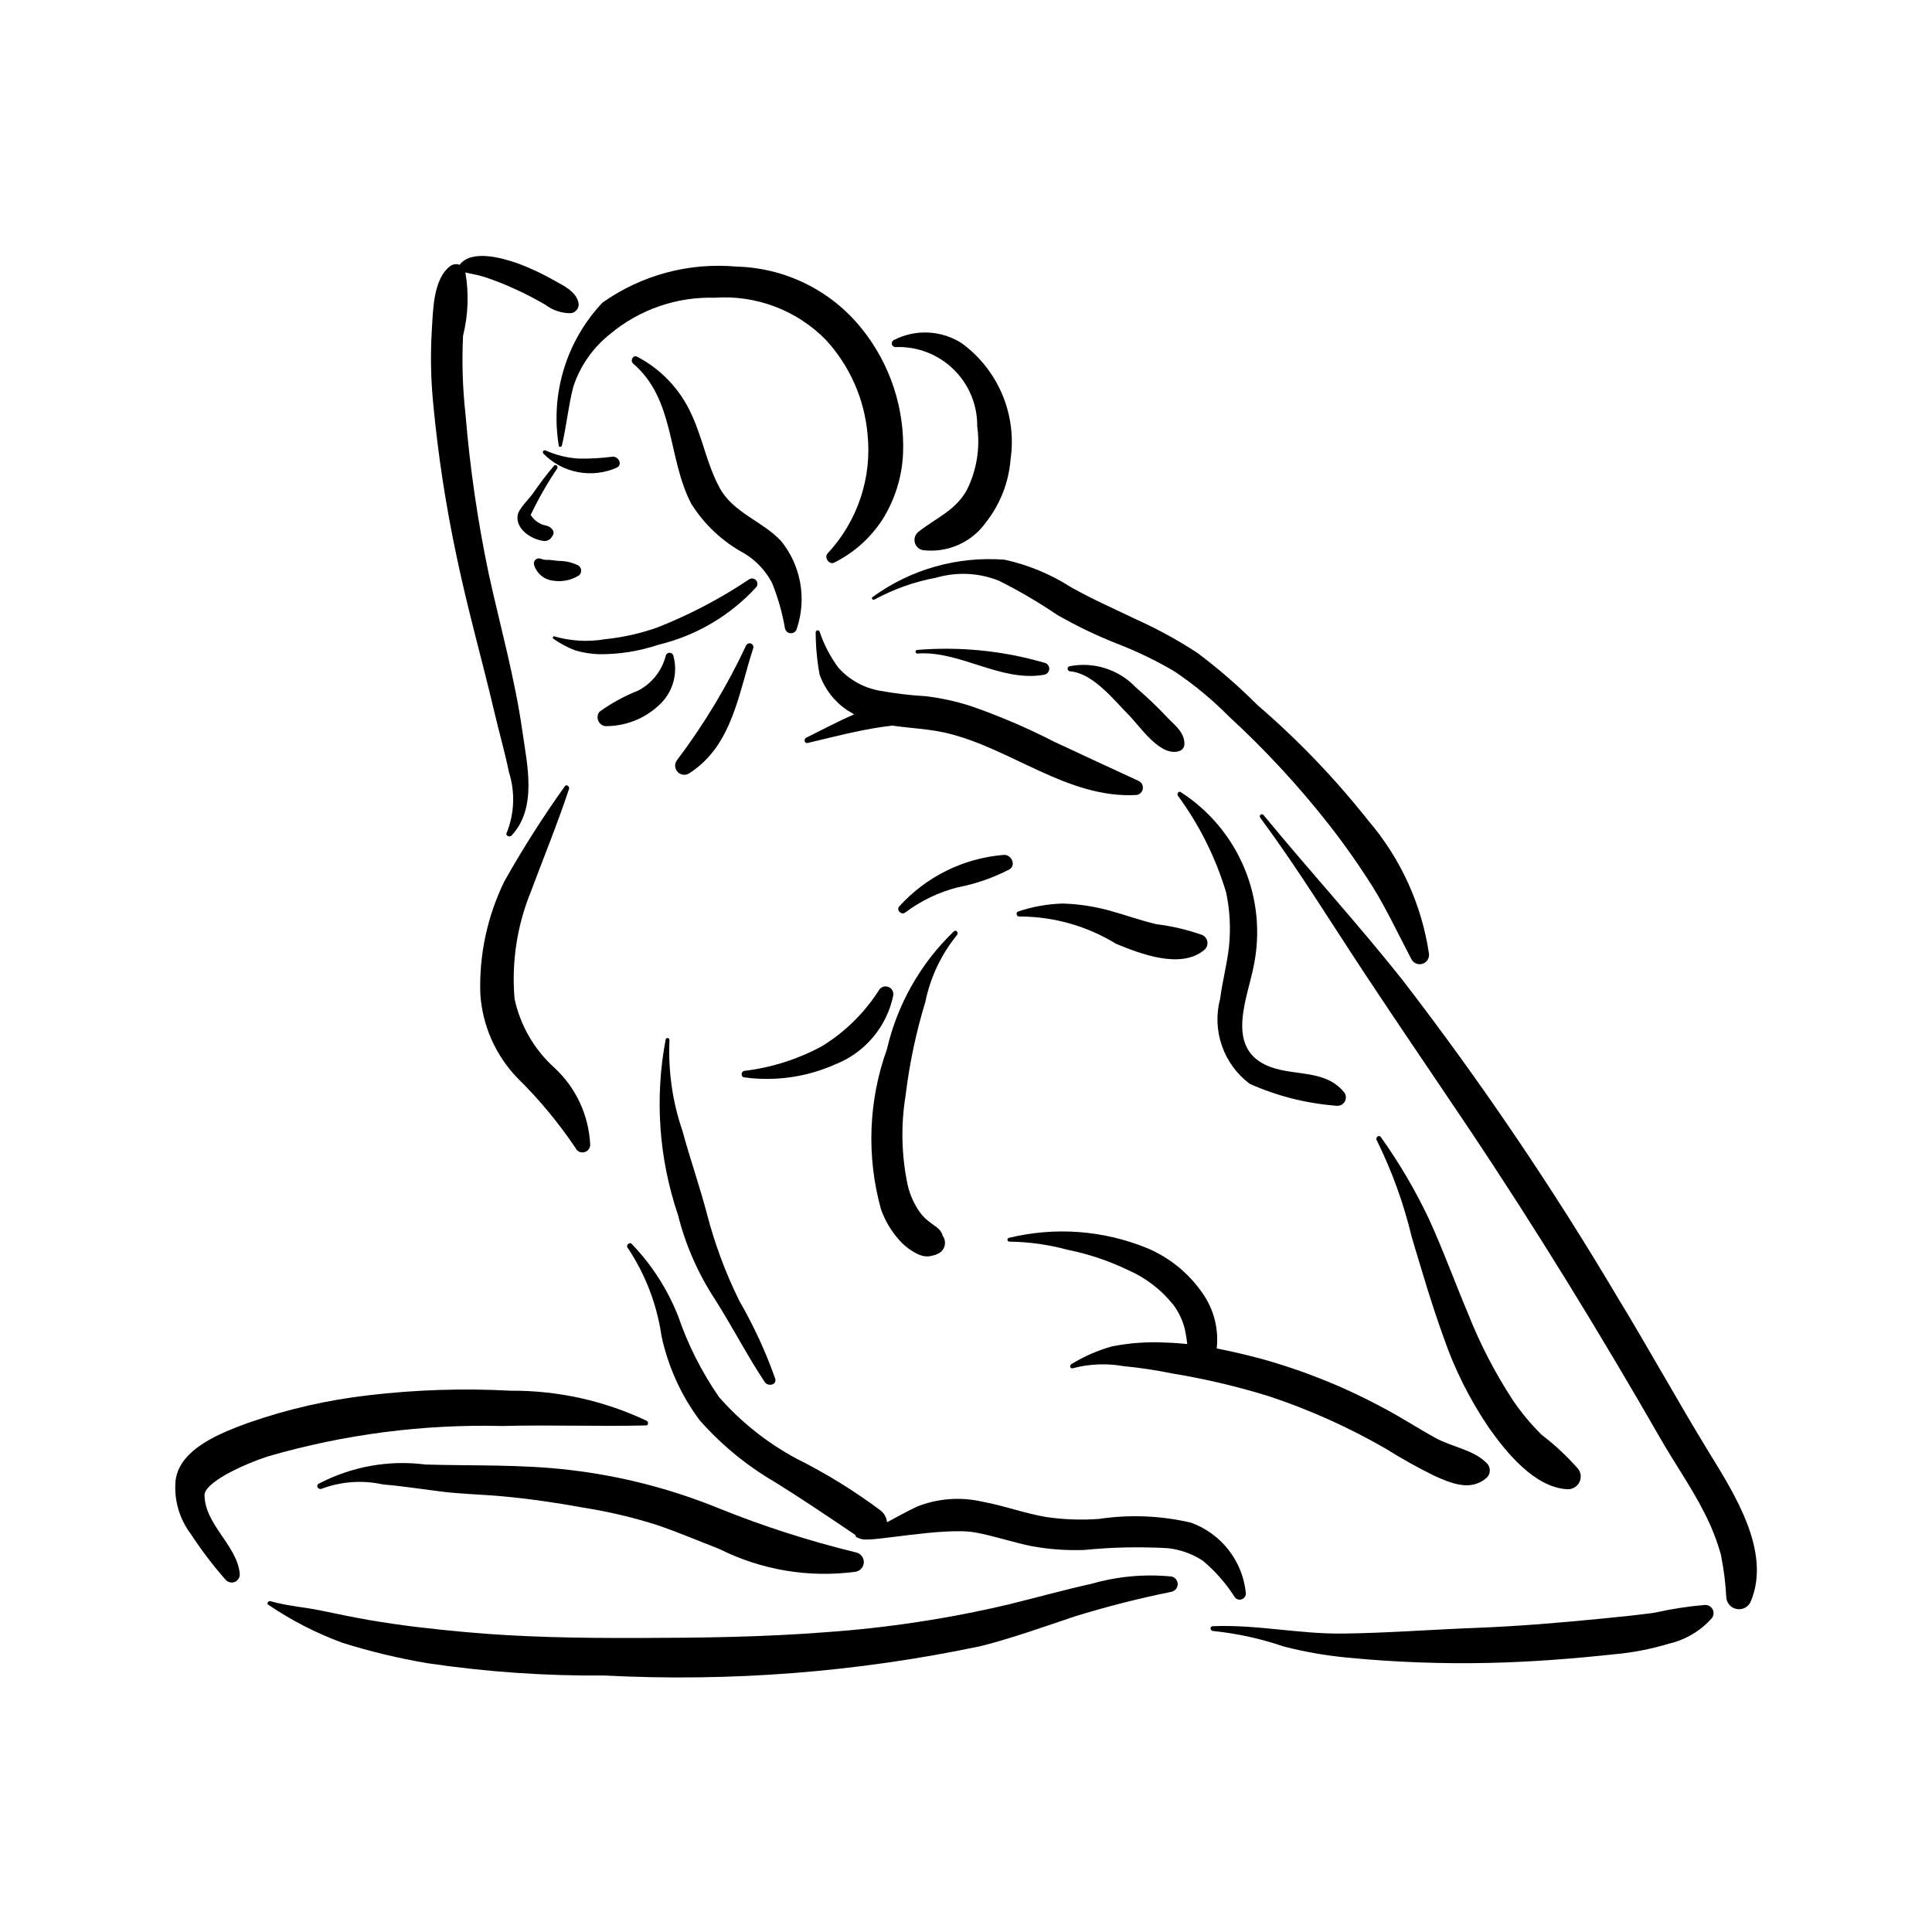 <?xml version="1.0" encoding="UTF-8"?>
<!-- Uploaded to: SVG Repo, www.svgrepo.com, Generator: SVG Repo Mixer Tools -->
<svg fill="#000000" width="800px" height="800px" version="1.1" viewBox="144 144 512 512" xmlns="http://www.w3.org/2000/svg">
 <g>
  <path d="m291.09 427.12c-5.445-4.852-9.203-11.312-10.73-18.445-0.816-9.578 0.629-19.211 4.227-28.125 3.426-9.168 7.133-18.184 10.211-27.48 0.219-0.66-0.707-1.359-1.133-0.672-5.785 8.094-11.125 16.496-16.004 25.164-4.531 9.277-6.719 19.523-6.371 29.84 0.539 8.348 4.012 16.23 9.809 22.258 5.742 5.637 10.895 11.844 15.387 18.52 0.398 0.914 1.398 1.406 2.367 1.164 0.965-0.238 1.621-1.141 1.547-2.137-0.395-7.644-3.731-14.844-9.309-20.086z"/>
  <path d="m474.16 566.16c-0.422-4.172-2.016-8.141-4.598-11.441-2.582-3.301-6.051-5.805-9.996-7.215-7.984-1.852-16.246-2.18-24.352-0.973-4.68 0.344-9.383 0.172-14.027-0.516-5.711-0.973-11.172-3.023-16.871-4.055-5.695-1.316-11.652-0.887-17.105 1.227-2.75 1.238-5.414 2.809-8.133 4.223-0.121-1.215-0.73-2.332-1.684-3.098-7.043-5.262-14.539-9.883-22.406-13.805-7.734-4.172-14.66-9.691-20.457-16.293-4.578-6.625-8.223-13.852-10.836-21.473-2.812-7.109-6.992-13.602-12.301-19.105-0.598-0.59-1.613 0.402-1.059 1.039 4.703 7.031 7.769 15.023 8.973 23.395 1.727 8.051 5.156 15.641 10.062 22.25 5.731 6.523 12.48 12.074 19.984 16.438 7.234 4.516 14.336 9.281 21.395 14.074-0.355 0.422 1.223 1.043 1.559 1.008 1.945 1.023 21.664-3.242 30.133-1.723 5.074 0.906 9.957 2.637 15.012 3.641 4.578 0.832 9.234 1.168 13.883 0.996 7.367-0.734 14.781-0.891 22.176-0.469 3.305 0.367 6.477 1.504 9.254 3.328 3.312 2.777 6.176 6.047 8.488 9.699 0.449 0.559 1.211 0.762 1.879 0.496 0.668-0.266 1.086-0.934 1.027-1.648z"/>
  <path d="m389.23 409.5c1.316-6.473 4.18-12.527 8.336-17.66 0.578-0.559-0.117-1.566-0.777-1.027-8.816 8.461-14.977 19.305-17.734 31.211-4.91 13.637-5.465 28.469-1.586 42.434 1.039 2.957 2.641 5.688 4.715 8.035 1.227 1.418 2.699 2.606 4.348 3.508 0.719 0.422 1.5 0.719 2.316 0.883 0.637 0.117 1.293 0.098 1.922-0.051 0.457-0.113 2.621-0.609 0.891-0.324 1.113-0.141 2.066-0.859 2.512-1.887 0.441-1.031 0.312-2.219-0.348-3.125 0.266 1.133 0.23 1.012-0.102-0.352-0.277-0.707-0.742-1.324-1.34-1.789l-1.77-1.309v-0.004c-1.047-0.734-1.973-1.629-2.75-2.644-1.586-2.219-2.719-4.727-3.332-7.383-1.648-7.836-1.824-15.906-0.523-23.805 1.008-8.375 2.758-16.645 5.223-24.711z"/>
  <path d="m537.82 531.58c-3.426-3.387-9.059-4.121-13.371-6.492-4.699-2.582-9.18-5.527-13.934-8.016-10.238-5.519-21.066-9.871-32.277-12.973-3.875-1.023-7.82-1.984-11.797-2.742v-0.004c0.574-5.184-0.766-10.402-3.773-14.668-3.652-5.293-8.742-9.43-14.672-11.922-11.621-4.746-24.445-5.695-36.637-2.711-0.242 0.062-0.402 0.297-0.375 0.543 0.027 0.25 0.234 0.441 0.484 0.449 5.234 0.066 10.438 0.797 15.492 2.172 5.504 1.105 10.848 2.898 15.906 5.328 4.715 2.043 8.859 5.211 12.062 9.227 1.414 1.902 2.449 4.055 3.043 6.348 0.289 1.344 0.516 2.699 0.668 4.066-2-0.211-4-0.355-6.004-0.395-4.652-0.23-9.312 0.109-13.883 1.004-3.809 1.051-7.445 2.637-10.809 4.711-0.633 0.352-0.293 1.355 0.43 1.082v-0.004c4.356-1.145 8.902-1.332 13.336-0.543 4.348 0.414 8.672 1.066 12.949 1.945 8.684 1.43 17.258 3.449 25.664 6.047 10.742 3.57 21.094 8.219 30.898 13.875 4.195 2.629 8.527 5.047 12.973 7.234 4.469 2 9.441 4.062 13.59 0.656 0.641-0.508 1.02-1.281 1.027-2.102 0.004-0.816-0.359-1.598-0.992-2.117z"/>
  <path d="m500.26 433.54c-5.273-6.57-14.102-4.047-20.949-7.363-10.422-5.047-4.703-17.785-3.082-26.098 1.832-8.75 0.961-17.852-2.492-26.098-3.457-8.246-9.332-15.246-16.855-20.078-0.605-0.348-1.02 0.484-0.746 0.949h0.004c5.691 7.75 10.016 16.414 12.789 25.621 1 4.699 1.262 9.527 0.773 14.309-0.496 4.668-1.75 9.211-2.348 13.871v-0.004c-1.098 4.117-0.938 8.465 0.461 12.488 1.395 4.019 3.961 7.535 7.371 10.086 7.269 3.246 15.047 5.211 22.984 5.812 0.879 0.109 1.734-0.309 2.188-1.066 0.453-0.758 0.414-1.711-0.098-2.43z"/>
  <path d="m562.29 533.35c-2.914-3.336-6.152-6.371-9.672-9.059-2.84-2.785-5.394-5.844-7.633-9.129-4.781-7.301-8.805-15.074-12-23.195-3.504-8.32-6.59-16.828-10.355-25.039-3.582-7.555-7.828-14.777-12.688-21.586-0.512-0.742-1.523 0.082-1.094 0.828 4.055 8.203 7.172 16.836 9.297 25.738 2.652 8.836 5.238 17.715 8.387 26.391h-0.004c2.926 8.527 6.981 16.621 12.047 24.074 4.566 6.477 12.02 15.699 20.555 16.27 1.324 0.16 2.617-0.477 3.301-1.621 0.684-1.145 0.629-2.582-0.141-3.672z"/>
  <path d="m596.95 528.98c-8.355-13.633-16.047-27.668-24.375-41.328v0.004c-17.152-28.93-36.027-56.801-56.523-83.465-11.949-15.133-24.965-29.312-37.199-44.191-0.188-0.238-0.535-0.285-0.781-0.102-0.242 0.184-0.293 0.531-0.113 0.777 9.758 13.184 18.379 27.199 27.406 40.883 9.02 13.668 18.273 27.176 27.395 40.773 18.191 27.125 35.215 54.93 51.48 83.246 3.734 6.504 8.09 12.672 11.465 19.379l-0.004 0.004c1.828 3.523 3.285 7.227 4.352 11.047 0.766 3.801 1.25 7.652 1.445 11.527 0.203 1.488 1.363 2.668 2.856 2.891 1.488 0.227 2.945-0.559 3.578-1.926 5.625-13.207-4.32-28.648-10.98-39.52z"/>
  <path d="m315.38 520.53c-11.258-5.332-23.57-8.059-36.027-7.977-12.547-0.672-25.125-0.27-37.605 1.199-10.895 1.238-21.621 3.695-31.969 7.32-6.926 2.535-18.238 6.785-19.246 15.285-0.473 5.039 0.953 10.074 4.004 14.117 2.766 4.258 5.844 8.309 9.203 12.117 0.59 0.73 1.586 0.992 2.457 0.645s1.418-1.223 1.34-2.156c-0.676-7.559-9.285-13-9.336-20.906-0.008-1.961 3.805-4.367 6.023-5.606 3.504-1.871 7.172-3.434 10.953-4.66 20.121-5.816 41.016-8.516 61.953-8.004 12.691-0.34 25.398 0.16 38.062-0.148 0.707-0.012 0.695-0.953 0.188-1.227z"/>
  <path d="m454.43 561.79c-7.109-0.699-14.289-0.043-21.156 1.93-7.336 1.625-14.574 3.648-21.867 5.441h0.004c-15.969 3.773-32.219 6.246-48.59 7.391-16.625 1.305-33.324 1.496-49.988 1.531-15.172 0.035-30.387-0.184-45.504-1.566-8.547-0.777-17.078-1.727-25.531-3.195-4.242-0.734-8.461-1.617-12.672-2.496-4.426-0.922-9.117-1.23-13.434-2.492-0.543-0.16-1.168 0.598-0.566 0.957 6.086 4.133 12.656 7.508 19.562 10.047 7.418 2.332 14.988 4.148 22.656 5.441 15.512 2.297 31.176 3.383 46.855 3.25 33.465 1.734 67.012-0.891 99.801-7.812 8.395-2.133 16.488-5.051 24.691-7.805 8.438-2.609 17-4.797 25.656-6.547 0.992-0.156 1.73-1 1.75-2.004 0.023-1.004-0.684-1.879-1.668-2.07z"/>
  <path d="m370.78 555.39c-12.441-3.031-24.645-6.961-36.516-11.762-12.555-5.102-25.738-8.484-39.199-10.059-12.734-1.535-25.465-1.078-38.254-1.453h0.004c-9.773-1.266-19.695 0.523-28.41 5.113-0.867 0.562 0.094 1.75 0.953 1.262h-0.004c5.121-1.891 10.676-2.281 16.008-1.125 5.172 0.449 10.305 1.246 15.449 1.898 5.414 0.688 10.855 0.766 16.281 1.266 7.184 0.66 14.336 1.695 21.43 2.996h0.004c6.625 1.043 13.164 2.582 19.559 4.606 5.613 1.922 11.082 4.238 16.609 6.394 11.125 5.559 23.656 7.652 35.98 6.016 1.27-0.18 2.219-1.254 2.246-2.531 0.023-1.281-0.883-2.391-2.141-2.621z"/>
  <path d="m595.78 569.33c-4.473 0.379-8.918 1.062-13.301 2.055-4.621 0.641-9.301 1.102-13.945 1.559-11.035 1.09-22.078 2.027-33.16 2.449-11.852 0.449-23.719 1.383-35.578 1.52-11.578 0.133-22.824-2.438-34.426-1.953-0.848 0.035-0.664 1.262 0.141 1.281l0.004-0.004c6.375 0.652 12.656 2.031 18.719 4.113 5.555 1.422 11.215 2.406 16.922 2.945 12.434 1.203 24.926 1.672 37.414 1.395 11.133-0.246 22.207-1.102 33.273-2.297h-0.004c4.91-0.438 9.762-1.383 14.48-2.812 4.41-1.023 8.387-3.402 11.379-6.801 0.492-0.688 0.547-1.594 0.137-2.332-0.41-0.742-1.211-1.176-2.055-1.117z"/>
  <path d="m372.31 231.02c-8.09-10.051-20.191-16.035-33.09-16.367-12.613-1.152-25.227 2.234-35.566 9.551-9.555 10.129-13.836 24.133-11.574 37.871-0.008 0.504 0.723 0.441 0.824 0.016 1.227-5.156 1.695-10.441 3.023-15.578h-0.004c1.82-5.555 5.246-10.445 9.84-14.055 7.738-6.445 17.562-9.844 27.629-9.555 10.988-0.777 21.762 3.305 29.473 11.168 6.324 6.875 10.203 15.645 11.039 24.945 1.223 11.586-2.637 23.129-10.582 31.648-1.02 1.09 0.457 3.152 1.801 2.41l0.004-0.004c5.133-2.57 9.5-6.449 12.652-11.25 3.328-5.25 5.234-11.27 5.535-17.48 0.504-12.074-3.41-23.918-11.004-33.32z"/>
  <path d="m445.75 350.95c-7.438-3.449-14.898-6.852-22.316-10.355h-0.004c-7.199-3.703-14.66-6.891-22.316-9.531-3.844-1.227-7.797-2.086-11.809-2.566-4.082-0.234-8.148-0.719-12.176-1.449-4.219-0.75-8.066-2.887-10.93-6.078-2.164-2.918-3.852-6.16-5-9.605-0.105-0.242-0.371-0.371-0.629-0.309-0.254 0.062-0.43 0.305-0.41 0.566 0.016 3.723 0.359 7.434 1.027 11.094 1.348 3.867 3.91 7.191 7.309 9.48l1.863 1.113c-4.312 1.863-8.465 4.102-12.715 6.195-0.68 0.332-0.504 1.598 0.348 1.398 6.606-1.547 13.211-3.312 19.934-4.285l2.559-0.324c4.766 0.691 9.699 0.879 14.199 1.926 17.188 4 32.188 17.48 50.508 16.461 0.859-0.125 1.539-0.797 1.664-1.656 0.129-0.859-0.32-1.703-1.105-2.074z"/>
  <path d="m462.62 391.79c-3.926-1.398-7.996-2.356-12.133-2.863-4.16-0.969-8.207-2.441-12.324-3.578-4.082-1.133-8.289-1.77-12.523-1.902-4.019 0.109-8 0.824-11.805 2.117-0.742 0.203-0.43 1.461 0.328 1.32 9.047 0 17.914 2.508 25.621 7.242 6.414 2.648 17.129 6.793 23.312 1.652h0.004c0.641-0.508 0.973-1.312 0.875-2.129-0.098-0.812-0.609-1.52-1.355-1.859z"/>
  <path d="m506.62 361.48c-8.801-11.137-18.648-21.406-29.41-30.66-4.965-4.977-10.281-9.59-15.906-13.805-5.117-3.344-10.484-6.289-16.055-8.805-5.852-2.809-11.797-5.426-17.457-8.609l0.004-0.004c-5.375-3.441-11.32-5.906-17.555-7.266-12.477-0.984-24.887 2.523-35.004 9.891-0.449 0.301 0.051 0.93 0.504 0.664 5.109-2.781 10.625-4.731 16.344-5.785 5.457-1.598 11.285-1.324 16.57 0.766 5.336 2.664 10.488 5.676 15.426 9.023 5.098 2.938 10.402 5.496 15.875 7.656 5.281 2.031 10.387 4.496 15.262 7.363 5.199 3.492 10.039 7.492 14.441 11.941 9.695 8.91 18.645 18.602 26.758 28.977 4.082 5.238 7.898 10.68 11.434 16.301 3.734 6.062 6.789 12.613 10.098 18.906 0.484 1.113 1.703 1.711 2.879 1.418 1.176-0.289 1.973-1.391 1.879-2.598-1.914-13.074-7.492-25.34-16.086-35.375z"/>
  <path d="m453.53 334.33c-2.668-2.859-5.496-5.566-8.469-8.105-4.531-4.82-11.23-6.957-17.711-5.644-0.281 0.121-0.453 0.41-0.418 0.715 0.035 0.301 0.266 0.547 0.566 0.602 6.156 0.449 11.727 7.652 15.688 11.648 3.008 3.031 8.387 11.273 13.453 9.453v-0.004c0.656-0.254 1.125-0.844 1.223-1.539 0.262-3.082-2.344-5.141-4.332-7.125z"/>
  <path d="m420.77 319.64c-10.945-3.188-22.387-4.34-33.746-3.398-0.25 0.043-0.426 0.273-0.398 0.523 0.027 0.254 0.246 0.441 0.496 0.43 11.32-0.832 22.074 7.656 33.578 5.621v-0.004c0.773-0.121 1.348-0.777 1.363-1.555 0.02-0.781-0.527-1.461-1.293-1.617z"/>
  <path d="m290.77 267.47c-1.934 2.316-3.746 4.688-5.453 7.18-1.109 1.617-3.902 4.121-4.152 6.004-0.488 3.691 3.828 6.348 6.867 6.695h0.004c0.762 0.113 1.527-0.191 2.004-0.797l0.355-0.496c0.387-0.504 0.391-1.207 0.016-1.719-0.949-1.051-1.328-0.918-2.606-1.289v-0.004c-1.316-0.484-2.434-1.395-3.168-2.586 2.035-4.266 4.379-8.375 7.016-12.293 0.359-0.605-0.406-1.27-0.883-0.695z"/>
  <path d="m297.07 293.76c-1.555-0.738-3.254-1.117-4.977-1.109l-2.559-0.285c-0.75 0.066-1.508-0.031-2.215-0.289-0.496-0.203-1.062-0.09-1.441 0.281-0.383 0.371-0.512 0.934-0.324 1.43 0.707 2.203 2.625 3.793 4.918 4.078 2.398 0.41 4.867-0.074 6.934-1.359 0.445-0.348 0.676-0.906 0.605-1.465-0.066-0.562-0.426-1.047-0.941-1.281z"/>
  <path d="m342.47 297.57c-7.559 5.059-15.633 9.297-24.086 12.648-4.531 1.625-9.242 2.691-14.031 3.176-4.555 0.785-9.234 0.508-13.668-0.805l-0.23 0.535v-0.004c1.855 1.363 3.894 2.461 6.055 3.266 2.062 0.59 4.191 0.926 6.336 0.992 5.324 0.031 10.613-0.82 15.66-2.516 9.977-2.391 19.008-7.715 25.934-15.289 0.422-0.559 0.371-1.348-0.121-1.848-0.492-0.5-1.277-0.566-1.848-0.156z"/>
  <path d="m322.48 317.89c-0.07-0.504-0.5-0.887-1.012-0.898-0.512-0.008-0.957 0.352-1.051 0.855-1.031 3.953-3.688 7.281-7.305 9.172-3.644 1.434-7.09 3.32-10.262 5.613-0.508 0.668-0.633 1.551-0.32 2.328 0.309 0.781 1.004 1.34 1.832 1.473 5.266 0.062 10.352-1.902 14.207-5.488 3.664-3.262 5.176-8.312 3.91-13.055z"/>
  <path d="m341.74 315.02c-5.031 10.762-11.176 20.965-18.336 30.445-0.715 0.953-0.625 2.289 0.211 3.141 0.836 0.852 2.172 0.965 3.137 0.266 11.395-7.359 12.977-21.238 16.852-33.051h0.004c0.168-0.5-0.078-1.047-0.566-1.258-0.484-0.207-1.051-0.008-1.301 0.457z"/>
  <path d="m349.43 509.32c-2.527-7.125-5.699-14.004-9.484-20.547-3.644-7.363-6.523-15.082-8.582-23.031-1.945-7.402-4.492-14.633-6.496-22.016l-0.004-0.004c-2.656-7.746-3.824-15.922-3.441-24.105 0.008-0.25-0.172-0.473-0.418-0.52-0.246-0.051-0.496 0.086-0.59 0.32-2.945 15.547-1.82 31.59 3.262 46.574 2.008 7.996 5.352 15.598 9.883 22.484 4.551 7.164 8.406 14.719 13.109 21.789 0.82 1.246 3.277 0.809 2.762-0.945z"/>
  <path d="m377.09 406.16c-3.863 6.141-9.09 11.312-15.277 15.102-6.371 3.441-13.328 5.656-20.512 6.527-0.965 0.082-1.039 1.664-0.035 1.73h-0.004c8.188 1.109 16.52-0.082 24.066-3.438 7.914-3.109 13.715-10.016 15.414-18.348 0.113-0.914-0.391-1.789-1.234-2.156-0.844-0.363-1.828-0.129-2.418 0.582z"/>
  <path d="m410 370.56c-10.633 0.855-20.539 5.734-27.691 13.648-0.871 0.965 0.578 2.41 1.59 1.613 4.144-3.117 8.867-5.379 13.895-6.66 4.781-0.922 9.402-2.531 13.73-4.769 1.867-1.188 0.445-3.988-1.523-3.832z"/>
  <path d="m297.21 223.86c-0.797-2.668-3.781-4.121-6.035-5.371-3.25-1.879-6.652-3.477-10.176-4.766-3.918-1.348-12.02-3.703-15.195 0.449-0.801-0.301-1.695-0.195-2.402 0.281-4.684 3.441-4.629 11.961-4.977 17.242-0.367 6.238-0.254 12.488 0.328 18.707 1.301 14.051 3.441 28.008 6.41 41.797 2.867 13.652 6.707 27.098 9.891 40.676 1.234 5.266 2.746 10.488 3.828 15.785v0.004c1.668 5.242 1.461 10.898-0.59 16.004-0.461 0.777 0.738 1.328 1.277 0.758 6.852-7.305 4.137-18.742 2.863-27.684-2.004-14.055-5.793-27.516-8.844-41.34l-0.004-0.004c-2.957-14.043-5.035-28.258-6.215-42.562-0.773-6.93-0.992-13.91-0.652-20.875 1.363-5.484 1.574-11.188 0.617-16.758 1.613 0.402 3.305 0.652 4.894 1.148v0.004c2.894 0.941 5.727 2.062 8.484 3.352 2.664 1.199 5.227 2.59 7.769 4.019 1.957 1.512 4.363 2.312 6.836 2.273 0.707-0.094 1.332-0.504 1.703-1.113 0.367-0.613 0.438-1.359 0.188-2.027z"/>
  <path d="m398.85 234.94c-5.402-3.449-12.234-3.769-17.934-0.84-0.441 0.191-0.676 0.672-0.562 1.137 0.117 0.465 0.551 0.777 1.027 0.742 5.688-0.215 11.219 1.91 15.297 5.879 4.082 3.969 6.356 9.438 6.297 15.133 0.809 5.727-0.133 11.566-2.699 16.75-3.008 5.594-8.223 7.477-12.906 11.227l-0.004-0.004c-0.832 0.672-1.195 1.77-0.934 2.809 0.262 1.035 1.105 1.824 2.156 2.019 3.172 0.391 6.391-0.082 9.316-1.363 2.926-1.277 5.453-3.324 7.32-5.914 3.809-4.82 6.106-10.664 6.59-16.789 0.844-5.824 0.082-11.77-2.203-17.195-2.285-5.422-6.004-10.121-10.762-13.59z"/>
  <path d="m351.02 287.4c-4.945-5.293-12.652-7.477-16.262-14.031-3.371-6.125-4.535-13.223-7.492-19.535-2.949-6.57-8.023-11.961-14.406-15.297-1.102-0.586-1.949 1.055-1.074 1.809 11.168 9.574 9.055 24.957 15.402 37.148 3.477 5.547 8.34 10.09 14.105 13.188 3.09 1.883 5.613 4.57 7.297 7.769 1.566 3.871 2.715 7.894 3.426 12.004 0.125 0.77 0.781 1.344 1.559 1.359 0.781 0.016 1.461-0.527 1.613-1.293 2.637-7.914 1.066-16.625-4.168-23.121z"/>
  <path d="m306.42 265.02c-3.008 0.391-6.039 0.562-9.07 0.512-3.031-0.184-6.008-0.918-8.777-2.164-0.219-0.09-0.465-0.023-0.609 0.16-0.145 0.184-0.148 0.438-0.012 0.629 2.488 2.562 5.703 4.297 9.215 4.961 3.508 0.668 7.137 0.238 10.391-1.234 1.48-0.875 0.273-2.918-1.137-2.863z"/>
 </g>
</svg>